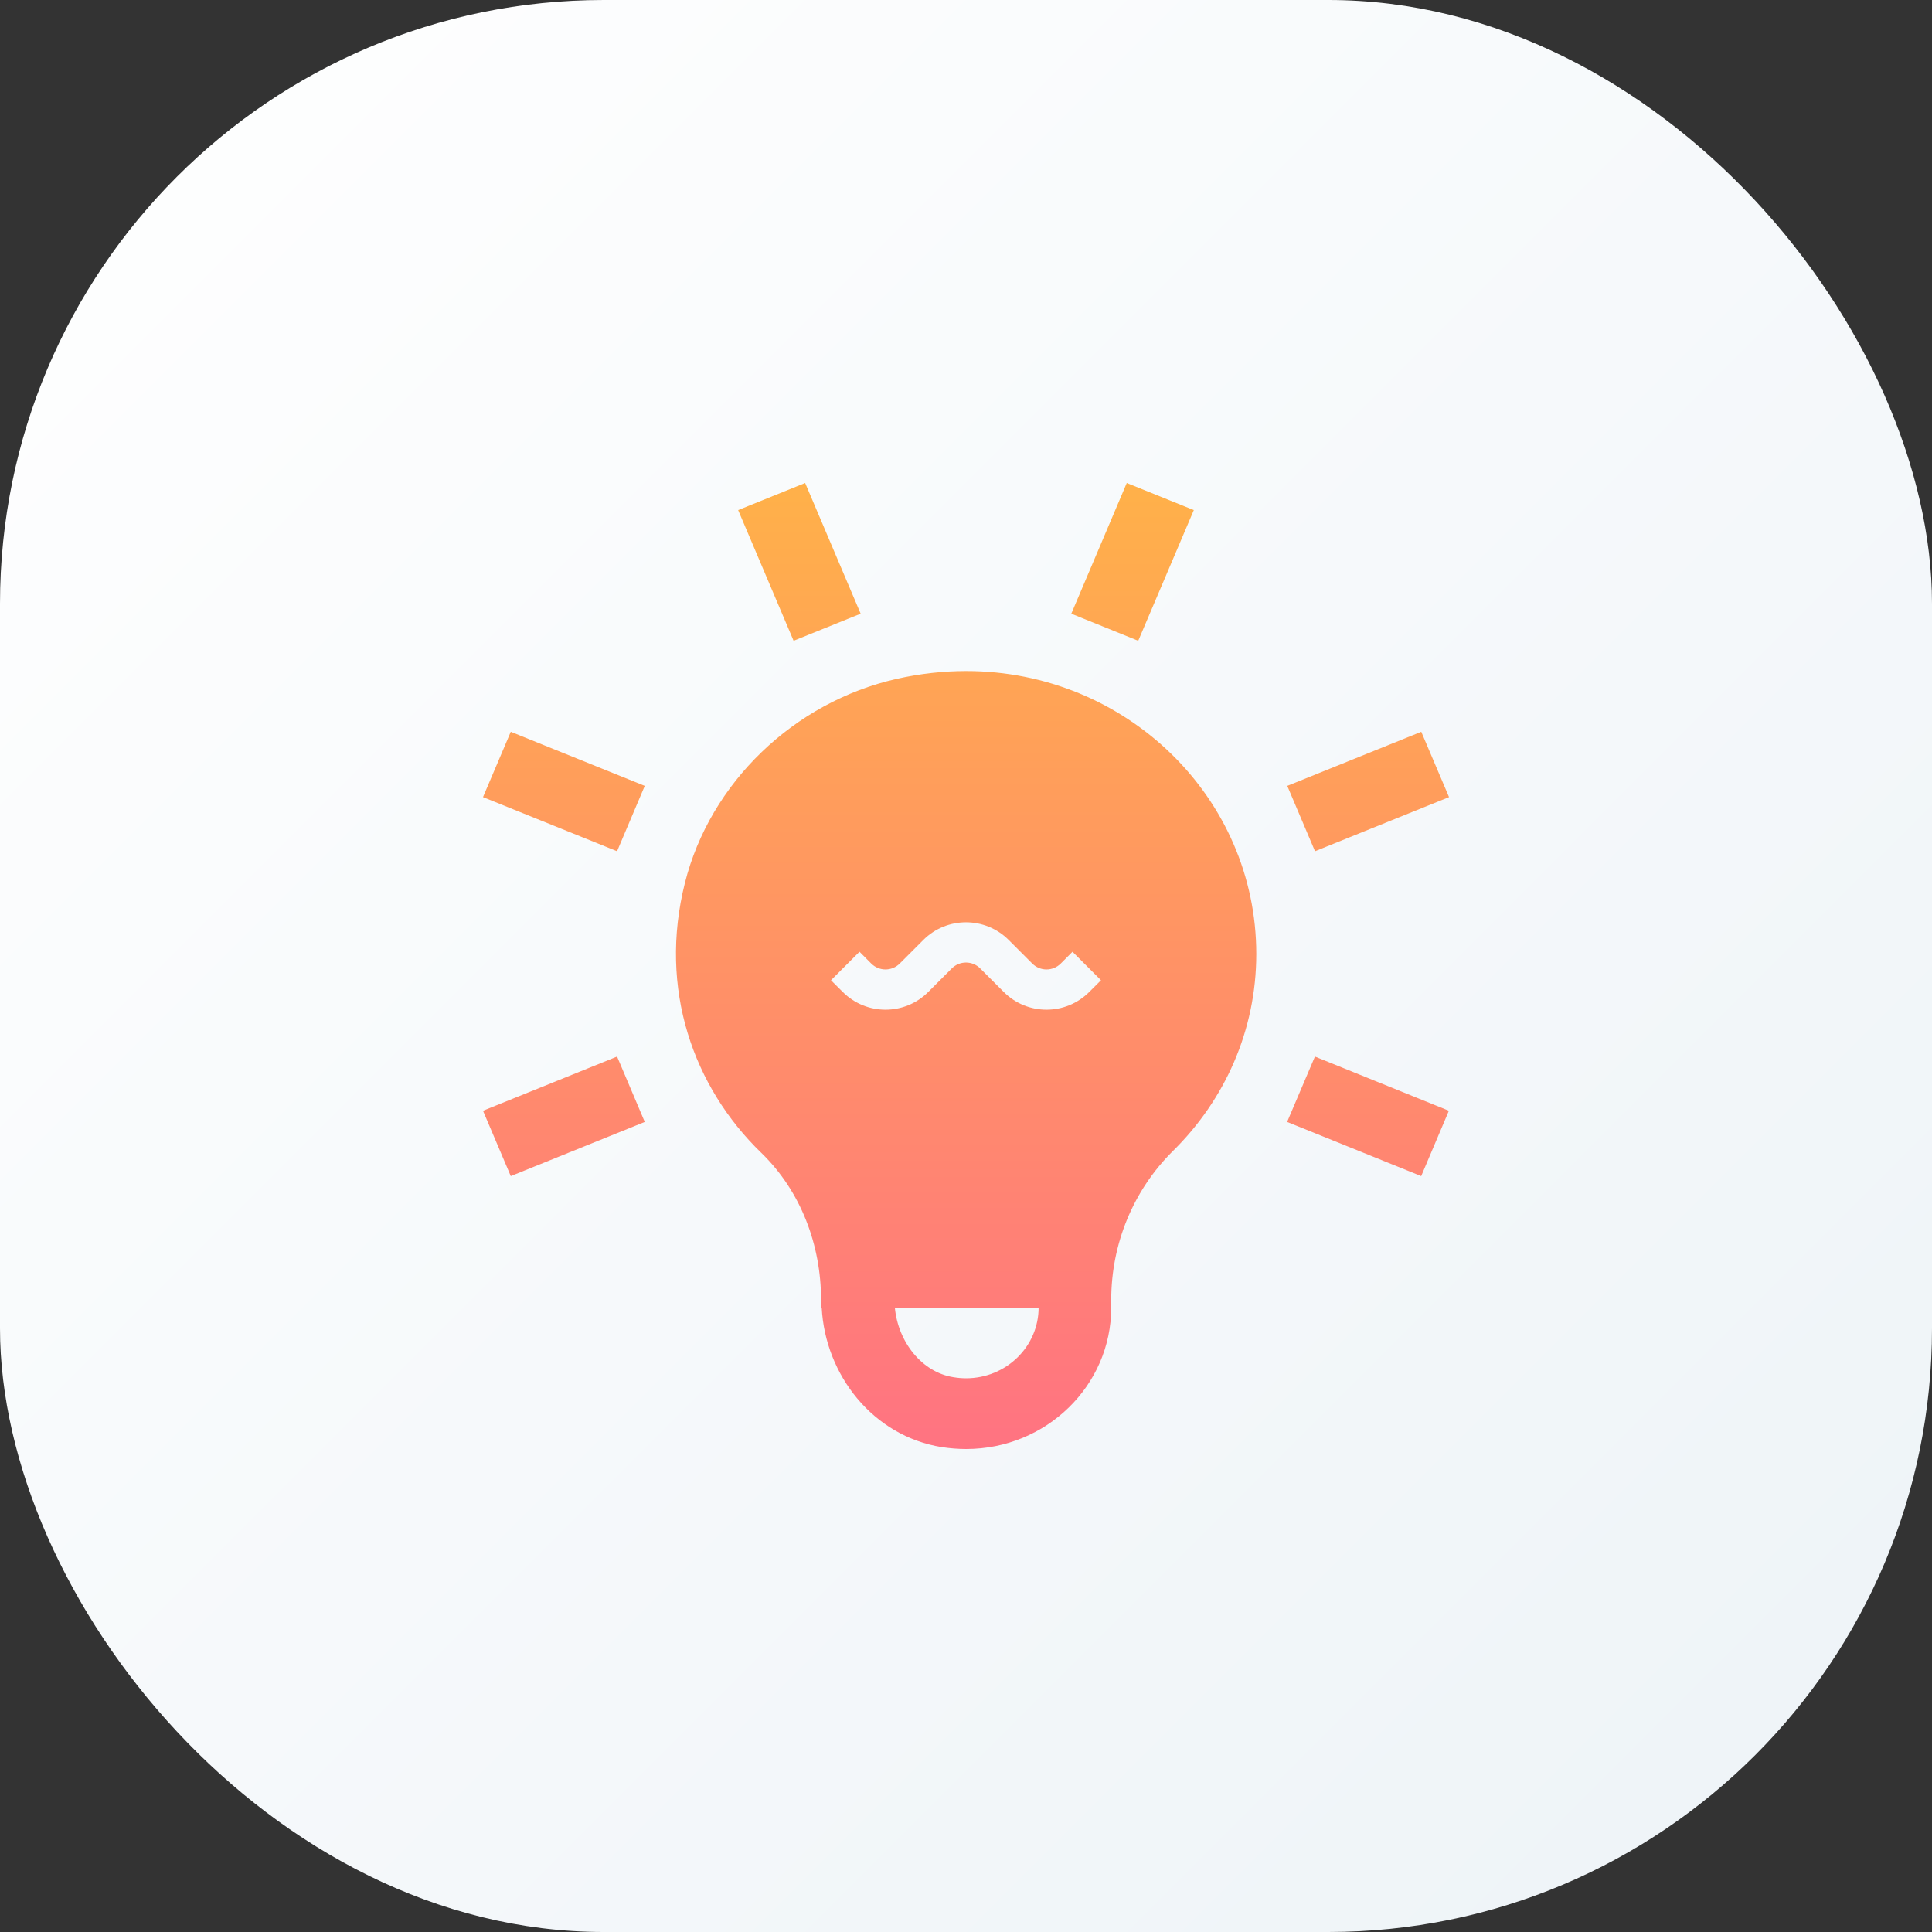 <svg width="48" height="48" viewBox="0 0 48 48" fill="none" xmlns="http://www.w3.org/2000/svg">
<rect x="0" y="0" width="48" height="48" fill="#333333" stroke="none"/>
<rect width="48" height="48" rx="15" fill="url(#paint0_linear_6248_65026)"/>
<path fill-rule="evenodd" clip-rule="evenodd" d="M21.383 15.247L20.004 12L18.339 12.673L19.717 15.92L21.383 15.247ZM24.003 16.672C23.441 16.672 22.862 16.735 22.275 16.867C19.719 17.447 17.639 19.452 17.016 21.938C16.356 24.568 17.223 27.005 18.915 28.643C19.903 29.601 20.399 30.939 20.399 32.298V32.486H20.415C20.501 34.162 21.691 35.68 23.398 35.953C23.603 35.984 23.805 36 24.003 36C25.995 36 27.608 34.426 27.608 32.486V32.296C27.608 30.913 28.148 29.578 29.145 28.592C30.421 27.332 31.212 25.614 31.212 23.7C31.212 19.819 27.984 16.672 24.003 16.672ZM24.002 34.243C23.899 34.243 23.793 34.234 23.686 34.216C22.91 34.095 22.313 33.348 22.232 32.486H25.804C25.804 33.456 24.997 34.243 24.002 34.243ZM29.66 12.673L27.994 12L26.616 15.247L28.279 15.92L29.66 12.673ZM36.001 19.804L35.311 18.181L31.982 19.525L32.671 21.149L36.001 19.804ZM31.978 27.874L35.309 29.22L35.997 27.596L32.669 26.25L31.978 27.874ZM12 27.596L12.69 29.22L16.019 27.874L15.331 26.25L12 27.596ZM12 19.804L15.331 21.149L16.019 19.525L12.69 18.181L12 19.804ZM23.646 24.061C23.842 23.865 24.158 23.865 24.354 24.061L24.939 24.646C25.525 25.232 26.475 25.232 27.061 24.646L27.354 24.354L26.646 23.646L26.354 23.939C26.158 24.135 25.842 24.135 25.646 23.939L25.061 23.354C24.475 22.768 23.525 22.768 22.939 23.354L22.354 23.939C22.158 24.135 21.842 24.135 21.646 23.939L21.354 23.646L20.646 24.354L20.939 24.646C21.525 25.232 22.475 25.232 23.061 24.646L23.646 24.061Z" fill="url(#paint1_linear_6248_65026)"/>
<defs>
<linearGradient id="paint0_linear_6248_65026" x1="72" y1="24" x2="24" y2="-24" gradientUnits="userSpaceOnUse">
<stop stop-color="#EDF3F7"/>
<stop offset="1" stop-color="white"/>
</linearGradient>
<linearGradient id="paint1_linear_6248_65026" x1="24.001" y1="11.094" x2="24.001" y2="36.453" gradientUnits="userSpaceOnUse">
<stop stop-color="#FFB347"/>
<stop offset="1" stop-color="#FF7283"/>
</linearGradient>
</defs>
</svg>
